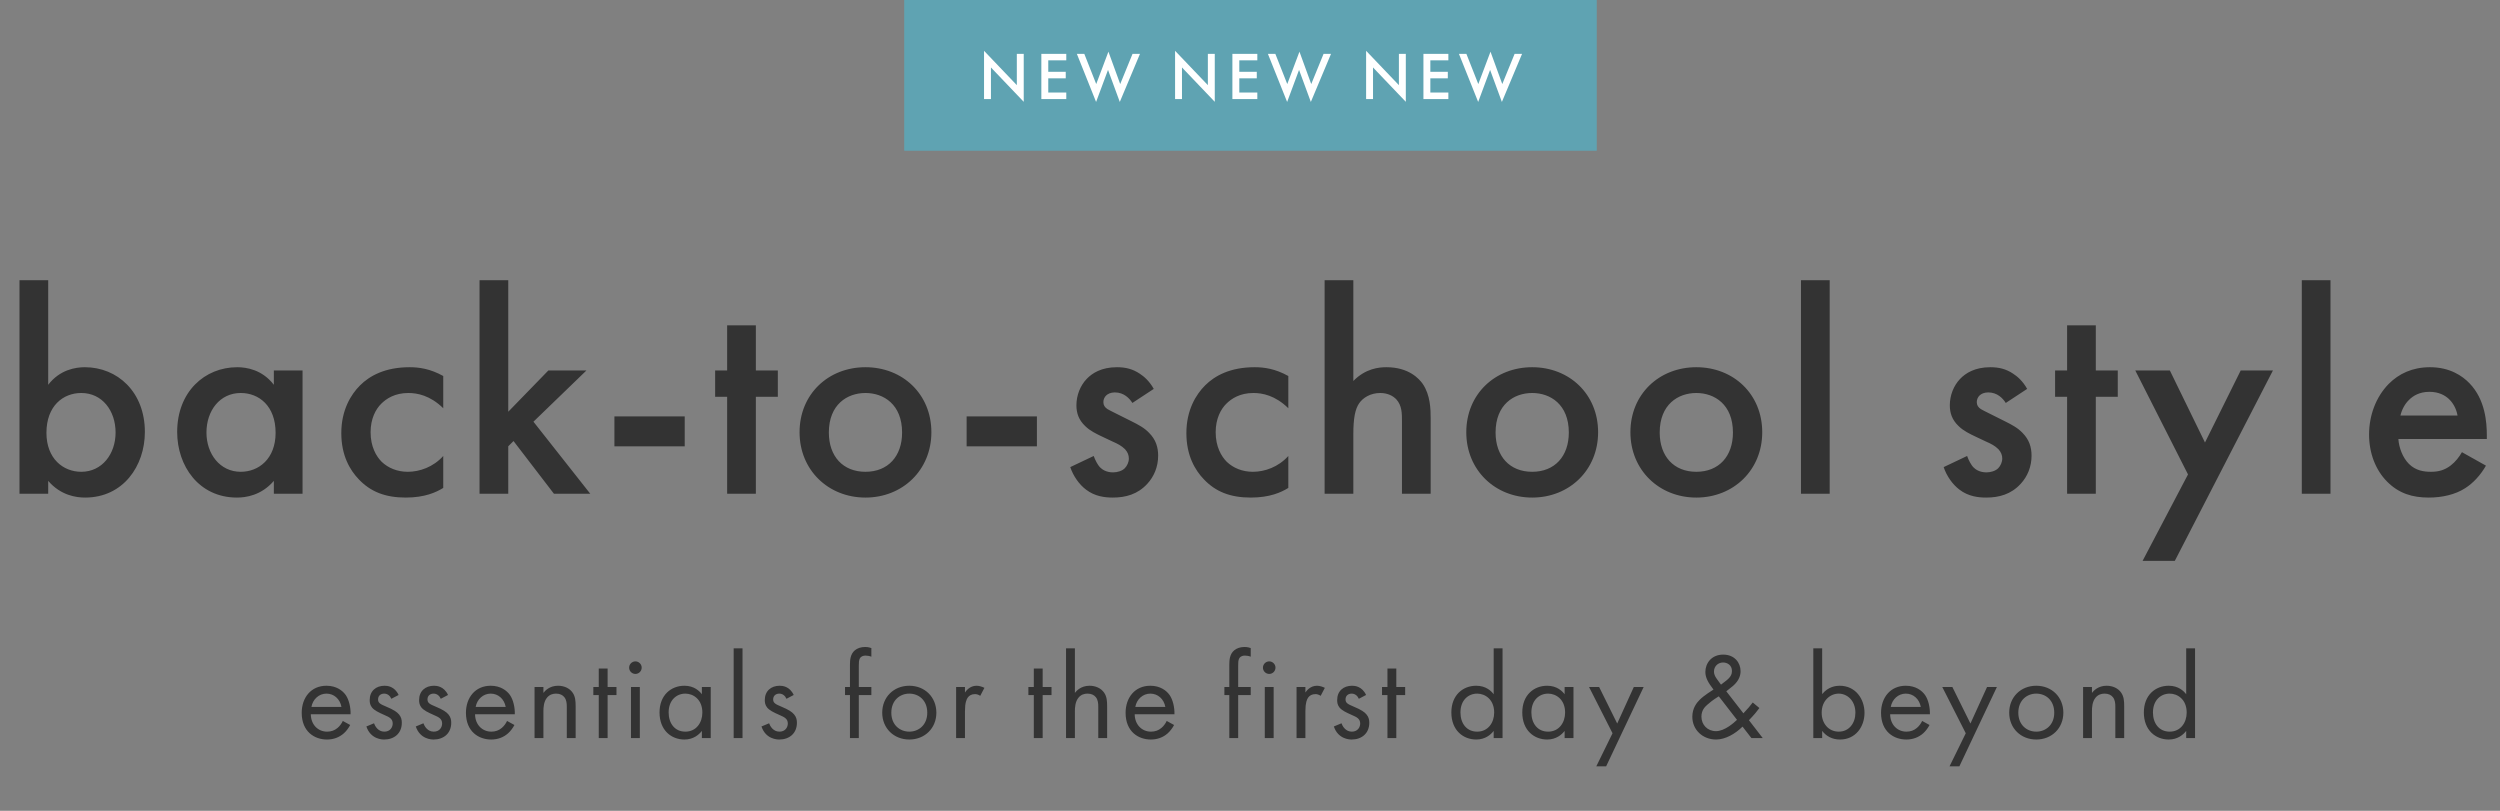 <svg width="481" height="156" viewBox="0 0 481 156" fill="none" xmlns="http://www.w3.org/2000/svg">
<rect x="0" y="0" width="481" height="156" fill="#808080" stroke="none"/>
<path d="M9.274 53.912V74.033C11.528 71.103 14.572 70.652 16.319 70.652C22.575 70.652 27.873 75.386 27.873 83.108C27.873 89.646 23.702 95.733 16.375 95.733C14.684 95.733 11.697 95.338 9.274 92.52V95H3.75V53.912H9.274ZM15.642 75.612C12.148 75.612 8.935 78.091 8.935 83.277C8.935 88.237 12.148 90.773 15.642 90.773C19.644 90.773 22.237 87.335 22.237 83.22C22.237 78.993 19.644 75.612 15.642 75.612ZM52.688 74.033V71.272H58.211V95H52.688V92.52C50.264 95.338 47.277 95.733 45.586 95.733C38.259 95.733 34.088 89.646 34.088 83.108C34.088 75.386 39.386 70.652 45.642 70.652C47.389 70.652 50.433 71.103 52.688 74.033ZM46.319 75.612C42.317 75.612 39.724 78.993 39.724 83.22C39.724 87.335 42.317 90.773 46.319 90.773C49.813 90.773 53.026 88.237 53.026 83.277C53.026 78.091 49.813 75.612 46.319 75.612ZM85.28 72.343V78.542C82.744 76.062 80.264 75.612 78.573 75.612C75.98 75.612 74.346 76.682 73.331 77.697C72.317 78.711 71.302 80.515 71.302 83.164C71.302 85.926 72.373 87.786 73.444 88.857C74.684 90.04 76.431 90.773 78.46 90.773C80.715 90.773 83.364 89.871 85.28 87.729V93.873C83.927 94.718 81.729 95.733 78.066 95.733C74.12 95.733 71.302 94.606 69.048 92.238C67.357 90.491 65.666 87.673 65.666 83.333C65.666 78.88 67.526 75.893 69.273 74.146C71.133 72.286 74.12 70.652 78.799 70.652C80.602 70.652 82.744 70.933 85.28 72.343ZM92.264 53.912H97.788V79.219L105.51 71.272H112.837L102.635 81.135L113.569 95H106.58L98.802 84.855L97.788 85.869V95H92.264V53.912ZM118.213 85.869V80.121H131.739V85.869H118.213ZM149.654 76.344H145.426V95H139.903V76.344H137.592V71.272H139.903V62.592H145.426V71.272H149.654V76.344ZM166.516 70.652C173.674 70.652 179.198 75.837 179.198 83.164C179.198 90.435 173.674 95.733 166.516 95.733C159.358 95.733 153.835 90.435 153.835 83.164C153.835 75.837 159.358 70.652 166.516 70.652ZM166.516 90.773C170.856 90.773 173.562 87.786 173.562 83.22C173.562 77.81 170.011 75.612 166.516 75.612C163.022 75.612 159.471 77.81 159.471 83.22C159.471 87.786 162.176 90.773 166.516 90.773ZM185.977 85.869V80.121H199.503V85.869H185.977ZM221.983 74.823L217.869 77.528C217.305 76.626 216.234 75.499 214.487 75.499C213.698 75.499 213.134 75.781 212.796 76.119C212.514 76.401 212.289 76.852 212.289 77.359C212.289 77.979 212.571 78.373 213.078 78.711C213.416 78.937 213.754 79.05 214.938 79.67L217.756 81.079C218.996 81.699 220.179 82.319 221.081 83.277C222.377 84.573 222.828 86.038 222.828 87.673C222.828 89.815 222.039 91.675 220.743 93.084C218.883 95.113 216.572 95.733 214.092 95.733C212.571 95.733 210.654 95.507 208.963 94.211C207.611 93.196 206.483 91.562 205.92 89.871L210.429 87.729C210.711 88.518 211.218 89.533 211.725 89.984C212.063 90.322 212.852 90.886 214.149 90.886C214.994 90.886 215.896 90.604 216.403 90.097C216.854 89.646 217.192 88.913 217.192 88.237C217.192 87.56 216.967 86.997 216.459 86.433C215.783 85.757 214.994 85.362 214.092 84.968L212.063 84.009C210.992 83.502 209.696 82.882 208.794 81.98C207.554 80.797 207.103 79.501 207.103 77.979C207.103 76.062 207.836 74.203 209.076 72.906C210.147 71.779 211.951 70.652 214.881 70.652C216.572 70.652 217.925 70.99 219.278 71.892C220.067 72.399 221.138 73.301 221.983 74.823ZM247.873 72.343V78.542C245.337 76.062 242.857 75.612 241.166 75.612C238.573 75.612 236.939 76.682 235.924 77.697C234.91 78.711 233.895 80.515 233.895 83.164C233.895 85.926 234.966 87.786 236.037 88.857C237.277 90.04 239.024 90.773 241.053 90.773C243.308 90.773 245.957 89.871 247.873 87.729V93.873C246.52 94.718 244.322 95.733 240.659 95.733C236.713 95.733 233.895 94.606 231.641 92.238C229.95 90.491 228.259 87.673 228.259 83.333C228.259 78.88 230.119 75.893 231.866 74.146C233.726 72.286 236.713 70.652 241.391 70.652C243.195 70.652 245.337 70.933 247.873 72.343ZM254.857 95V53.912H260.381V73.301C262.748 70.877 265.341 70.652 266.75 70.652C271.089 70.652 273.062 72.906 273.738 73.864C275.204 76.006 275.26 78.768 275.26 80.459V95H269.737V80.966C269.737 79.557 269.737 78.035 268.666 76.852C268.046 76.175 266.975 75.612 265.566 75.612C263.706 75.612 262.241 76.513 261.508 77.584C260.719 78.711 260.381 80.515 260.381 83.559V95H254.857ZM294.794 70.652C301.952 70.652 307.476 75.837 307.476 83.164C307.476 90.435 301.952 95.733 294.794 95.733C287.637 95.733 282.113 90.435 282.113 83.164C282.113 75.837 287.637 70.652 294.794 70.652ZM294.794 90.773C299.134 90.773 301.84 87.786 301.84 83.22C301.84 77.81 298.289 75.612 294.794 75.612C291.3 75.612 287.749 77.81 287.749 83.22C287.749 87.786 290.455 90.773 294.794 90.773ZM326.372 70.652C333.53 70.652 339.054 75.837 339.054 83.164C339.054 90.435 333.53 95.733 326.372 95.733C319.215 95.733 313.691 90.435 313.691 83.164C313.691 75.837 319.215 70.652 326.372 70.652ZM326.372 90.773C330.712 90.773 333.418 87.786 333.418 83.22C333.418 77.81 329.867 75.612 326.372 75.612C322.878 75.612 319.327 77.81 319.327 83.22C319.327 87.786 322.033 90.773 326.372 90.773ZM346.509 53.912H352.033V95H346.509V53.912ZM390.025 74.823L385.91 77.528C385.347 76.626 384.276 75.499 382.529 75.499C381.74 75.499 381.176 75.781 380.838 76.119C380.556 76.401 380.331 76.852 380.331 77.359C380.331 77.979 380.612 78.373 381.12 78.711C381.458 78.937 381.796 79.05 382.98 79.67L385.798 81.079C387.038 81.699 388.221 82.319 389.123 83.277C390.419 84.573 390.87 86.038 390.87 87.673C390.87 89.815 390.081 91.675 388.785 93.084C386.925 95.113 384.614 95.733 382.134 95.733C380.612 95.733 378.696 95.507 377.005 94.211C375.653 93.196 374.525 91.562 373.962 89.871L378.471 87.729C378.752 88.518 379.26 89.533 379.767 89.984C380.105 90.322 380.894 90.886 382.19 90.886C383.036 90.886 383.938 90.604 384.445 90.097C384.896 89.646 385.234 88.913 385.234 88.237C385.234 87.56 385.009 86.997 384.501 86.433C383.825 85.757 383.036 85.362 382.134 84.968L380.105 84.009C379.034 83.502 377.738 82.882 376.836 81.98C375.596 80.797 375.145 79.501 375.145 77.979C375.145 76.062 375.878 74.203 377.118 72.906C378.189 71.779 379.992 70.652 382.923 70.652C384.614 70.652 385.967 70.99 387.319 71.892C388.108 72.399 389.179 73.301 390.025 74.823ZM407.46 76.344H403.233V95H397.71V76.344H395.399V71.272H397.71V62.592H403.233V71.272H407.46V76.344ZM412.235 107.907L420.971 91.28L410.826 71.272H417.477L424.24 85.137L431.116 71.272H437.316L418.435 107.907H412.235ZM442.864 53.912H448.387V95H442.864V53.912ZM473.675 86.997L478.297 89.589C477.283 91.393 475.817 92.971 474.295 93.929C472.379 95.169 469.843 95.733 467.306 95.733C464.15 95.733 461.558 94.944 459.303 92.689C457.049 90.435 455.809 87.166 455.809 83.615C455.809 79.951 457.105 76.401 459.585 73.864C461.558 71.892 464.15 70.652 467.532 70.652C471.308 70.652 473.732 72.286 475.141 73.752C478.184 76.908 478.466 81.304 478.466 83.784V84.46H461.445C461.558 86.151 462.29 88.067 463.474 89.251C464.77 90.547 466.348 90.773 467.701 90.773C469.223 90.773 470.35 90.435 471.477 89.589C472.435 88.857 473.168 87.898 473.675 86.997ZM461.839 79.951H472.83C472.604 78.655 471.985 77.528 471.139 76.739C470.406 76.062 469.223 75.386 467.419 75.386C465.503 75.386 464.263 76.175 463.53 76.908C462.741 77.641 462.121 78.768 461.839 79.951Z" fill="#333333"/>
<path d="M65.957 138.709L67.377 139.49C67.093 140.035 66.667 140.627 66.17 141.077C65.27 141.882 64.157 142.284 62.903 142.284C60.535 142.284 58.049 140.792 58.049 137.146C58.049 134.21 59.848 131.937 62.808 131.937C64.726 131.937 65.933 132.884 66.525 133.737C67.141 134.613 67.496 136.128 67.449 137.43H59.801C59.824 139.466 61.221 140.769 62.926 140.769C63.731 140.769 64.371 140.532 64.939 140.058C65.389 139.68 65.744 139.182 65.957 138.709ZM59.919 136.01H65.696C65.412 134.471 64.252 133.452 62.808 133.452C61.363 133.452 60.179 134.542 59.919 136.01ZM76.693 133.713L75.296 134.447C75.06 133.879 74.562 133.452 73.923 133.452C73.308 133.452 72.739 133.808 72.739 134.565C72.739 135.276 73.213 135.489 74.326 135.962C75.746 136.554 76.409 137.004 76.788 137.478C77.214 137.998 77.309 138.519 77.309 139.064C77.309 141.124 75.817 142.284 73.923 142.284C73.521 142.284 71.319 142.237 70.49 139.774L71.958 139.159C72.147 139.68 72.716 140.769 73.947 140.769C75.06 140.769 75.557 139.94 75.557 139.206C75.557 138.283 74.894 137.975 73.97 137.572C72.787 137.051 72.029 136.673 71.579 136.128C71.2 135.654 71.129 135.181 71.129 134.684C71.129 132.955 72.337 131.937 73.994 131.937C74.515 131.937 75.912 132.032 76.693 133.713ZM86.201 133.713L84.804 134.447C84.568 133.879 84.07 133.452 83.431 133.452C82.816 133.452 82.247 133.808 82.247 134.565C82.247 135.276 82.721 135.489 83.834 135.962C85.254 136.554 85.917 137.004 86.296 137.478C86.722 137.998 86.817 138.519 86.817 139.064C86.817 141.124 85.325 142.284 83.431 142.284C83.029 142.284 80.827 142.237 79.998 139.774L81.466 139.159C81.655 139.68 82.224 140.769 83.455 140.769C84.568 140.769 85.065 139.94 85.065 139.206C85.065 138.283 84.402 137.975 83.478 137.572C82.295 137.051 81.537 136.673 81.087 136.128C80.708 135.654 80.637 135.181 80.637 134.684C80.637 132.955 81.845 131.937 83.502 131.937C84.023 131.937 85.42 132.032 86.201 133.713ZM97.556 138.709L98.977 139.49C98.693 140.035 98.267 140.627 97.769 141.077C96.87 141.882 95.757 142.284 94.502 142.284C92.134 142.284 89.648 140.792 89.648 137.146C89.648 134.21 91.448 131.937 94.407 131.937C96.325 131.937 97.533 132.884 98.125 133.737C98.74 134.613 99.095 136.128 99.048 137.43H91.4C91.424 139.466 92.821 140.769 94.526 140.769C95.331 140.769 95.97 140.532 96.538 140.058C96.988 139.68 97.343 139.182 97.556 138.709ZM91.519 136.01H97.296C97.012 134.471 95.852 133.452 94.407 133.452C92.963 133.452 91.779 134.542 91.519 136.01ZM102.847 142V132.174H104.552V133.31C104.86 132.908 105.736 131.937 107.369 131.937C108.53 131.937 109.595 132.411 110.187 133.287C110.684 134.021 110.755 134.826 110.755 135.915V142H109.05V135.962C109.05 135.37 109.003 134.684 108.601 134.163C108.269 133.737 107.748 133.452 106.991 133.452C106.399 133.452 105.759 133.618 105.262 134.21C104.599 134.991 104.552 136.152 104.552 136.862V142H102.847ZM118.61 133.737H116.905V142H115.2V133.737H114.158V132.174H115.2V128.622H116.905V132.174H118.61V133.737ZM121.401 132.174H123.105V142H121.401V132.174ZM121.045 128.456C121.045 127.793 121.59 127.249 122.253 127.249C122.916 127.249 123.461 127.793 123.461 128.456C123.461 129.119 122.916 129.664 122.253 129.664C121.59 129.664 121.045 129.119 121.045 128.456ZM135.039 133.571V132.174H136.744V142H135.039V140.627C134.471 141.361 133.405 142.284 131.677 142.284C129.191 142.284 126.894 140.532 126.894 137.075C126.894 133.689 129.167 131.937 131.677 131.937C133.571 131.937 134.589 132.979 135.039 133.571ZM131.866 133.452C130.185 133.452 128.646 134.684 128.646 137.075C128.646 139.182 129.83 140.769 131.866 140.769C133.95 140.769 135.134 139.04 135.134 137.099C135.134 134.565 133.382 133.452 131.866 133.452ZM141.157 124.739H142.861V142H141.157V124.739ZM152.711 133.713L151.314 134.447C151.078 133.879 150.58 133.452 149.941 133.452C149.326 133.452 148.757 133.808 148.757 134.565C148.757 135.276 149.231 135.489 150.344 135.962C151.764 136.554 152.427 137.004 152.806 137.478C153.232 137.998 153.327 138.519 153.327 139.064C153.327 141.124 151.835 142.284 149.941 142.284C149.539 142.284 147.337 142.237 146.508 139.774L147.976 139.159C148.165 139.68 148.734 140.769 149.965 140.769C151.078 140.769 151.575 139.94 151.575 139.206C151.575 138.283 150.912 137.975 149.988 137.572C148.805 137.051 148.047 136.673 147.597 136.128C147.218 135.654 147.147 135.181 147.147 134.684C147.147 132.955 148.355 131.937 150.012 131.937C150.533 131.937 151.93 132.032 152.711 133.713ZM167.651 133.737H165.236V142H163.531V133.737H162.584V132.174H163.531V127.888C163.531 126.988 163.602 125.852 164.478 125.118C164.952 124.715 165.662 124.479 166.444 124.479C167.059 124.479 167.462 124.621 167.651 124.692V126.349C167.296 126.207 166.893 126.136 166.538 126.136C166.159 126.136 165.709 126.231 165.449 126.657C165.236 127.012 165.236 127.557 165.236 128.078V132.174H167.651V133.737ZM174.949 142.284C171.966 142.284 169.74 140.106 169.74 137.122C169.74 134.139 171.942 131.937 174.949 131.937C177.956 131.937 180.158 134.139 180.158 137.122C180.158 140.106 177.933 142.284 174.949 142.284ZM174.949 133.452C173.15 133.452 171.492 134.731 171.492 137.122C171.492 139.538 173.197 140.769 174.949 140.769C176.725 140.769 178.406 139.514 178.406 137.122C178.406 134.707 176.749 133.452 174.949 133.452ZM183.957 142V132.174H185.661V133.239C185.827 132.979 186.561 131.937 187.887 131.937C188.408 131.937 188.976 132.126 189.402 132.34L188.597 133.879C188.219 133.618 187.863 133.547 187.603 133.547C186.916 133.547 186.49 133.831 186.23 134.163C185.946 134.542 185.661 135.205 185.661 136.815V142H183.957ZM202.314 133.737H200.609V142H198.904V133.737H197.862V132.174H198.904V128.622H200.609V132.174H202.314V133.737ZM205.105 142V124.739H206.809V133.31C207.117 132.908 207.993 131.937 209.627 131.937C210.787 131.937 211.853 132.411 212.445 133.287C212.942 134.021 213.013 134.826 213.013 135.915V142H211.308V135.962C211.308 135.37 211.261 134.684 210.858 134.163C210.527 133.737 210.006 133.452 209.248 133.452C208.656 133.452 208.017 133.618 207.52 134.21C206.857 134.991 206.809 136.152 206.809 136.862V142H205.105ZM224.472 138.709L225.893 139.49C225.608 140.035 225.182 140.627 224.685 141.077C223.785 141.882 222.672 142.284 221.418 142.284C219.05 142.284 216.564 140.792 216.564 137.146C216.564 134.21 218.363 131.937 221.323 131.937C223.241 131.937 224.448 132.884 225.04 133.737C225.656 134.613 226.011 136.128 225.964 137.43H218.316C218.339 139.466 219.736 140.769 221.441 140.769C222.246 140.769 222.886 140.532 223.454 140.058C223.904 139.68 224.259 139.182 224.472 138.709ZM218.434 136.01H224.211C223.927 134.471 222.767 133.452 221.323 133.452C219.878 133.452 218.695 134.542 218.434 136.01ZM240.64 133.737H238.225V142H236.52V133.737H235.573V132.174H236.52V127.888C236.52 126.988 236.591 125.852 237.467 125.118C237.941 124.715 238.651 124.479 239.432 124.479C240.048 124.479 240.451 124.621 240.64 124.692V126.349C240.285 126.207 239.882 126.136 239.527 126.136C239.148 126.136 238.698 126.231 238.438 126.657C238.225 127.012 238.225 127.557 238.225 128.078V132.174H240.64V133.737ZM243.345 132.174H245.05V142H243.345V132.174ZM242.99 128.456C242.99 127.793 243.534 127.249 244.197 127.249C244.86 127.249 245.405 127.793 245.405 128.456C245.405 129.119 244.86 129.664 244.197 129.664C243.534 129.664 242.99 129.119 242.99 128.456ZM249.454 142V132.174H251.159V133.239C251.324 132.979 252.058 131.937 253.384 131.937C253.905 131.937 254.473 132.126 254.9 132.34L254.095 133.879C253.716 133.618 253.361 133.547 253.1 133.547C252.414 133.547 251.987 133.831 251.727 134.163C251.443 134.542 251.159 135.205 251.159 136.815V142H249.454ZM262.835 133.713L261.438 134.447C261.202 133.879 260.704 133.452 260.065 133.452C259.449 133.452 258.881 133.808 258.881 134.565C258.881 135.276 259.355 135.489 260.468 135.962C261.888 136.554 262.551 137.004 262.93 137.478C263.356 137.998 263.451 138.519 263.451 139.064C263.451 141.124 261.959 142.284 260.065 142.284C259.663 142.284 257.461 142.237 256.632 139.774L258.1 139.159C258.289 139.68 258.858 140.769 260.089 140.769C261.202 140.769 261.699 139.94 261.699 139.206C261.699 138.283 261.036 137.975 260.112 137.572C258.929 137.051 258.171 136.673 257.721 136.128C257.342 135.654 257.271 135.181 257.271 134.684C257.271 132.955 258.479 131.937 260.136 131.937C260.657 131.937 262.054 132.032 262.835 133.713ZM270.354 133.737H268.65V142H266.945V133.737H265.903V132.174H266.945V128.622H268.65V132.174H270.354V133.737ZM287.385 133.571V124.739H289.09V142H287.385V140.627C286.817 141.361 285.751 142.284 284.023 142.284C281.537 142.284 279.24 140.532 279.24 137.075C279.24 133.689 281.513 131.937 284.023 131.937C285.917 131.937 286.935 132.979 287.385 133.571ZM284.212 133.452C282.531 133.452 280.992 134.684 280.992 137.075C280.992 139.182 282.176 140.769 284.212 140.769C286.296 140.769 287.48 139.04 287.48 137.099C287.48 134.565 285.728 133.452 284.212 133.452ZM301.032 133.571V132.174H302.737V142H301.032V140.627C300.464 141.361 299.398 142.284 297.67 142.284C295.184 142.284 292.887 140.532 292.887 137.075C292.887 133.689 295.16 131.937 297.67 131.937C299.564 131.937 300.582 132.979 301.032 133.571ZM297.859 133.452C296.178 133.452 294.639 134.684 294.639 137.075C294.639 139.182 295.823 140.769 297.859 140.769C299.943 140.769 301.127 139.04 301.127 137.099C301.127 134.565 299.375 133.452 297.859 133.452ZM307.126 147.446L310.251 141.077L305.729 132.174H307.67L311.151 139.206L314.347 132.174H316.242L309.02 147.446H307.126ZM337.229 135.157L338.507 136.223C338.081 136.815 337.465 137.572 336.495 138.567L339.146 142H336.968L335.263 139.798C333.89 141.171 331.972 142.284 330.173 142.284C327.592 142.284 325.603 140.414 325.603 137.904C325.603 136.199 326.503 135.157 327.024 134.636C327.852 133.808 329.344 132.884 329.675 132.671C328.61 131.298 328.113 130.351 328.113 129.285C328.113 127.628 329.273 125.947 331.546 125.947C333.748 125.947 334.884 127.533 334.884 129.119C334.884 129.853 334.671 130.895 333.416 131.984C333.014 132.34 333.156 132.15 332.138 133.003L335.429 137.241C336.281 136.341 336.779 135.773 337.229 135.157ZM334.198 138.496L330.694 133.973C329.533 134.684 328.918 135.205 328.468 135.607C328.018 136.01 327.355 136.649 327.355 137.88C327.355 139.443 328.515 140.674 330.149 140.674C331.83 140.674 333.606 139.064 334.198 138.496ZM330.409 130.753L331.12 131.724L332.162 130.919C333.061 130.209 333.227 129.64 333.227 129.096C333.227 127.983 332.351 127.462 331.522 127.462C330.551 127.462 329.77 128.196 329.77 129.19C329.77 129.877 330.102 130.327 330.409 130.753ZM350.586 140.627V142H348.881V124.739H350.586V133.547C351.746 132.103 353.238 131.937 353.948 131.937C357.026 131.937 358.731 134.494 358.731 137.146C358.731 139.845 357.003 142.284 354.019 142.284C352.433 142.284 351.32 141.574 350.586 140.627ZM353.783 140.769C355.771 140.769 356.979 139.111 356.979 137.146C356.979 134.731 355.345 133.452 353.759 133.452C352.172 133.452 350.491 134.755 350.491 137.122C350.491 139.135 351.77 140.769 353.783 140.769ZM369.821 138.709L371.242 139.49C370.958 140.035 370.531 140.627 370.034 141.077C369.134 141.882 368.021 142.284 366.767 142.284C364.399 142.284 361.913 140.792 361.913 137.146C361.913 134.21 363.712 131.937 366.672 131.937C368.59 131.937 369.797 132.884 370.389 133.737C371.005 134.613 371.36 136.128 371.313 137.43H363.665C363.688 139.466 365.085 140.769 366.79 140.769C367.595 140.769 368.235 140.532 368.803 140.058C369.253 139.68 369.608 139.182 369.821 138.709ZM363.783 136.01H369.561C369.276 134.471 368.116 133.452 366.672 133.452C365.228 133.452 364.044 134.542 363.783 136.01ZM375.088 147.446L378.213 141.077L373.691 132.174H375.633L379.113 139.206L382.31 132.174H384.204L376.982 147.446H375.088ZM391.78 142.284C388.796 142.284 386.571 140.106 386.571 137.122C386.571 134.139 388.773 131.937 391.78 131.937C394.787 131.937 396.989 134.139 396.989 137.122C396.989 140.106 394.763 142.284 391.78 142.284ZM391.78 133.452C389.98 133.452 388.323 134.731 388.323 137.122C388.323 139.538 390.028 140.769 391.78 140.769C393.556 140.769 395.237 139.514 395.237 137.122C395.237 134.707 393.579 133.452 391.78 133.452ZM400.787 142V132.174H402.492V133.31C402.8 132.908 403.676 131.937 405.309 131.937C406.47 131.937 407.535 132.411 408.127 133.287C408.624 134.021 408.695 134.826 408.695 135.915V142H406.991V135.962C406.991 135.37 406.943 134.684 406.541 134.163C406.209 133.737 405.688 133.452 404.931 133.452C404.339 133.452 403.699 133.618 403.202 134.21C402.539 134.991 402.492 136.152 402.492 136.862V142H400.787ZM420.622 133.571V124.739H422.327V142H420.622V140.627C420.054 141.361 418.989 142.284 417.26 142.284C414.774 142.284 412.477 140.532 412.477 137.075C412.477 133.689 414.75 131.937 417.26 131.937C419.154 131.937 420.172 132.979 420.622 133.571ZM417.45 133.452C415.768 133.452 414.229 134.684 414.229 137.075C414.229 139.182 415.413 140.769 417.45 140.769C419.533 140.769 420.717 139.04 420.717 137.099C420.717 134.565 418.965 133.452 417.45 133.452Z" fill="#333333"/>
<rect x="173.973" width="133.243" height="29" fill="#5FA3B2"/>
<path d="M190.658 19.054H189.328V9.774L195.637 16.382V10.36H196.966V19.588L190.658 12.98V19.054ZM205.153 10.36V11.611H201.686V13.814H205.049V15.066H201.686V17.803H205.153V19.054H200.356V10.36H205.153ZM207.186 10.36H208.62L210.914 16.174L213.26 9.943L215.528 16.174L217.901 10.36H219.334L215.45 19.615L213.182 13.449L210.888 19.615L207.186 10.36ZM227.413 19.054H226.084V9.774L232.393 16.382V10.36H233.722V19.588L227.413 12.98V19.054ZM241.909 10.36V11.611H238.442V13.814H241.805V15.066H238.442V17.803H241.909V19.054H237.112V10.36H241.909ZM243.942 10.36H245.376L247.67 16.174L250.016 9.943L252.284 16.174L254.656 10.36H256.09L252.206 19.615L249.938 13.449L247.644 19.615L243.942 10.36ZM264.169 19.054H262.84V9.774L269.148 16.382V10.36H270.478V19.588L264.169 12.98V19.054ZM278.665 10.36V11.611H275.198V13.814H278.56V15.066H275.198V17.803H278.665V19.054H273.868V10.36H278.665ZM280.698 10.36H282.132L284.426 16.174L286.772 9.943L289.04 16.174L291.412 10.36H292.846L288.962 19.615L286.694 13.449L284.4 19.615L280.698 10.36Z" fill="white"/>
</svg>
